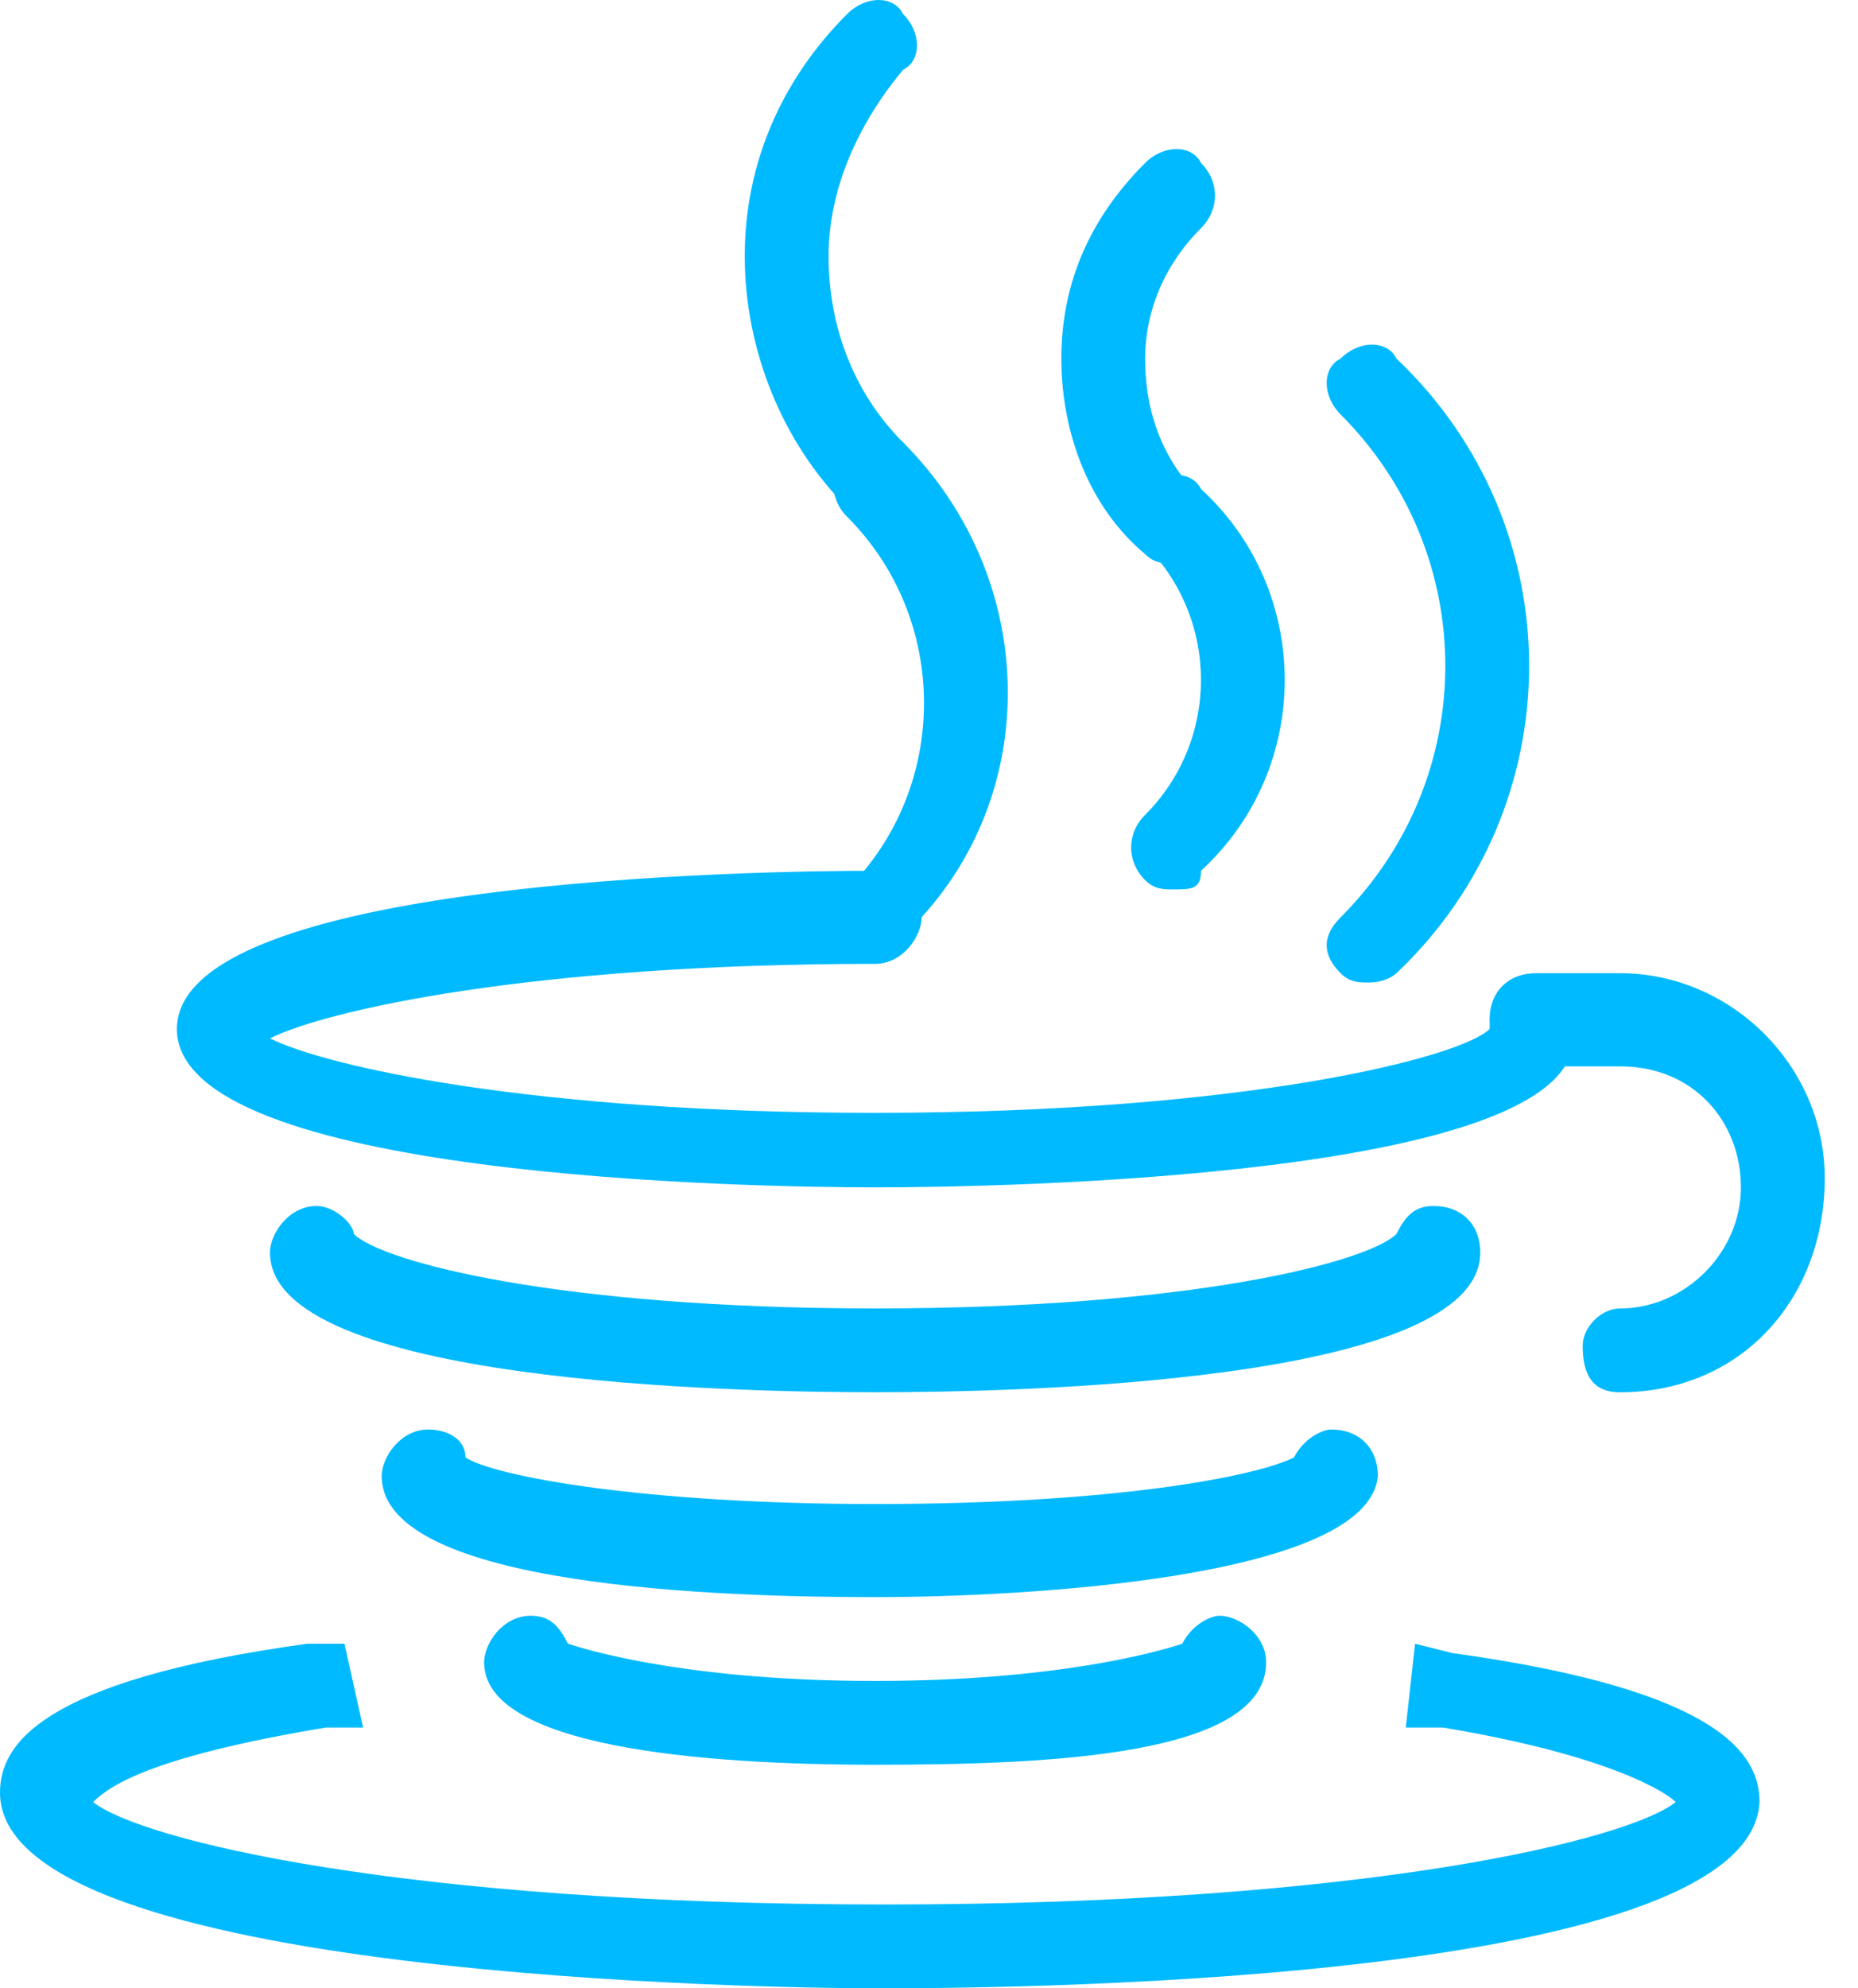 <svg width="43" height="46" viewBox="0 0 43 46" fill="none" xmlns="http://www.w3.org/2000/svg">
<path d="M20.253 27.47C17.452 27.47 4.094 27.255 4.094 23.807C4.094 20.36 17.452 20.145 20.253 20.145C20.899 20.145 21.33 20.575 21.33 21.222C21.33 21.653 20.899 22.299 20.253 22.299C12.281 22.299 7.541 23.376 6.248 24.023C7.541 24.669 12.281 25.746 20.253 25.746C28.871 25.746 33.827 24.454 34.473 23.807C34.473 23.376 34.904 22.945 35.335 22.945C35.766 22.945 36.412 23.376 36.412 24.023C36.412 27.255 23.054 27.47 20.253 27.47ZM20.253 32.21C17.021 32.21 6.248 31.995 6.248 28.978C6.248 28.547 6.679 27.901 7.326 27.901C7.757 27.901 8.187 28.332 8.187 28.547C8.834 29.194 12.928 30.271 20.253 30.271C27.578 30.271 31.672 29.194 32.319 28.547C32.534 28.116 32.749 27.901 33.18 27.901C33.827 27.901 34.258 28.332 34.258 28.978C34.258 31.995 23.485 32.21 20.253 32.21ZM20.253 36.95C16.806 36.95 8.834 36.735 8.834 34.149C8.834 33.718 9.265 33.072 9.911 33.072C10.342 33.072 10.773 33.287 10.773 33.718C11.419 34.149 14.867 34.796 20.253 34.796C25.855 34.796 29.087 34.149 29.949 33.718C30.164 33.287 30.595 33.072 30.81 33.072C31.457 33.072 31.888 33.503 31.888 34.149C31.672 36.519 23.7 36.95 20.253 36.95ZM20.253 40.828C16.159 40.828 11.204 40.398 11.204 38.458C11.204 38.027 11.635 37.381 12.281 37.381C12.712 37.381 12.928 37.596 13.143 38.027C13.789 38.243 16.159 38.889 20.253 38.889C24.347 38.889 26.717 38.243 27.363 38.027C27.578 37.596 28.009 37.381 28.225 37.381C28.656 37.381 29.302 37.812 29.302 38.458C29.302 40.613 24.347 40.828 20.253 40.828Z" fill="#00BAFF"/>
<path d="M20.253 46C18.098 46 0 45.785 0 41.475C0 40.398 0.862 38.89 7.11 38.028H7.972L8.403 39.967H7.541C3.663 40.614 2.585 41.26 2.155 41.691C3.232 42.553 9.265 44.061 20.468 44.061C31.672 44.061 37.705 42.553 38.782 41.691C38.567 41.475 37.274 40.614 33.396 39.967H32.534L32.749 38.028L33.611 38.244C39.859 39.105 40.721 40.614 40.721 41.691C40.506 46 22.407 46 20.253 46ZM37.489 32.211C36.843 32.211 36.628 31.78 36.628 31.134C36.628 30.703 37.059 30.272 37.489 30.272C38.998 30.272 40.29 28.979 40.29 27.471C40.29 25.962 39.213 24.67 37.489 24.67H35.55C34.904 24.67 34.473 24.239 34.473 23.593C34.473 22.946 34.904 22.515 35.55 22.515H37.489C40.075 22.515 42.23 24.67 42.23 27.255C42.23 30.056 40.29 32.211 37.489 32.211ZM20.253 11.958C20.038 11.958 19.822 11.958 19.607 11.742C18.098 10.234 17.236 8.08 17.236 5.925C17.236 3.77 18.098 1.831 19.607 0.323C20.038 -0.108 20.684 -0.108 20.899 0.323C21.33 0.754 21.33 1.4 20.899 1.616C19.822 2.909 19.176 4.417 19.176 5.925C19.176 7.649 19.822 9.157 20.899 10.234C21.33 10.665 21.33 11.312 20.899 11.742C20.899 11.742 20.468 11.958 20.253 11.958Z" fill="#00BAFF"/>
<path d="M20.254 22.084C20.038 22.084 19.823 22.084 19.607 21.869C19.177 21.438 19.177 20.791 19.607 20.576C21.977 18.206 21.977 14.328 19.607 11.958C19.177 11.527 19.177 10.88 19.607 10.45C20.038 10.019 20.685 10.019 20.9 10.234C24.132 13.466 24.132 18.637 20.9 21.653C20.9 21.869 20.469 22.084 20.254 22.084ZM27.148 13.035C26.933 13.035 26.717 13.035 26.502 12.82C25.209 11.742 24.563 10.019 24.563 8.295C24.563 6.571 25.209 5.063 26.502 3.77C26.933 3.34 27.579 3.34 27.795 3.77C28.226 4.201 28.226 4.848 27.795 5.279C26.933 6.14 26.502 7.218 26.502 8.295C26.502 9.588 26.933 10.665 27.795 11.527C28.226 11.958 28.226 12.604 27.795 12.82C27.795 13.035 27.579 13.035 27.148 13.035Z" fill="#00BAFF"/>
<path d="M27.147 20.577C26.932 20.577 26.716 20.577 26.501 20.361C26.07 19.93 26.07 19.284 26.501 18.853C28.225 17.13 28.225 14.329 26.501 12.605C26.07 12.174 26.07 11.528 26.501 11.312C26.932 10.881 27.578 10.881 27.794 11.312C30.379 13.682 30.379 17.776 27.794 20.146C27.794 20.577 27.578 20.577 27.147 20.577ZM31.672 22.731C31.456 22.731 31.241 22.731 31.026 22.516C30.595 22.085 30.595 21.654 31.026 21.223C34.257 17.991 34.257 12.82 31.026 9.589C30.595 9.158 30.595 8.511 31.026 8.296C31.456 7.865 32.103 7.865 32.318 8.296C36.412 12.174 36.412 18.638 32.318 22.516C32.318 22.516 32.103 22.731 31.672 22.731Z" fill="#00BAFF"/>
</svg>
